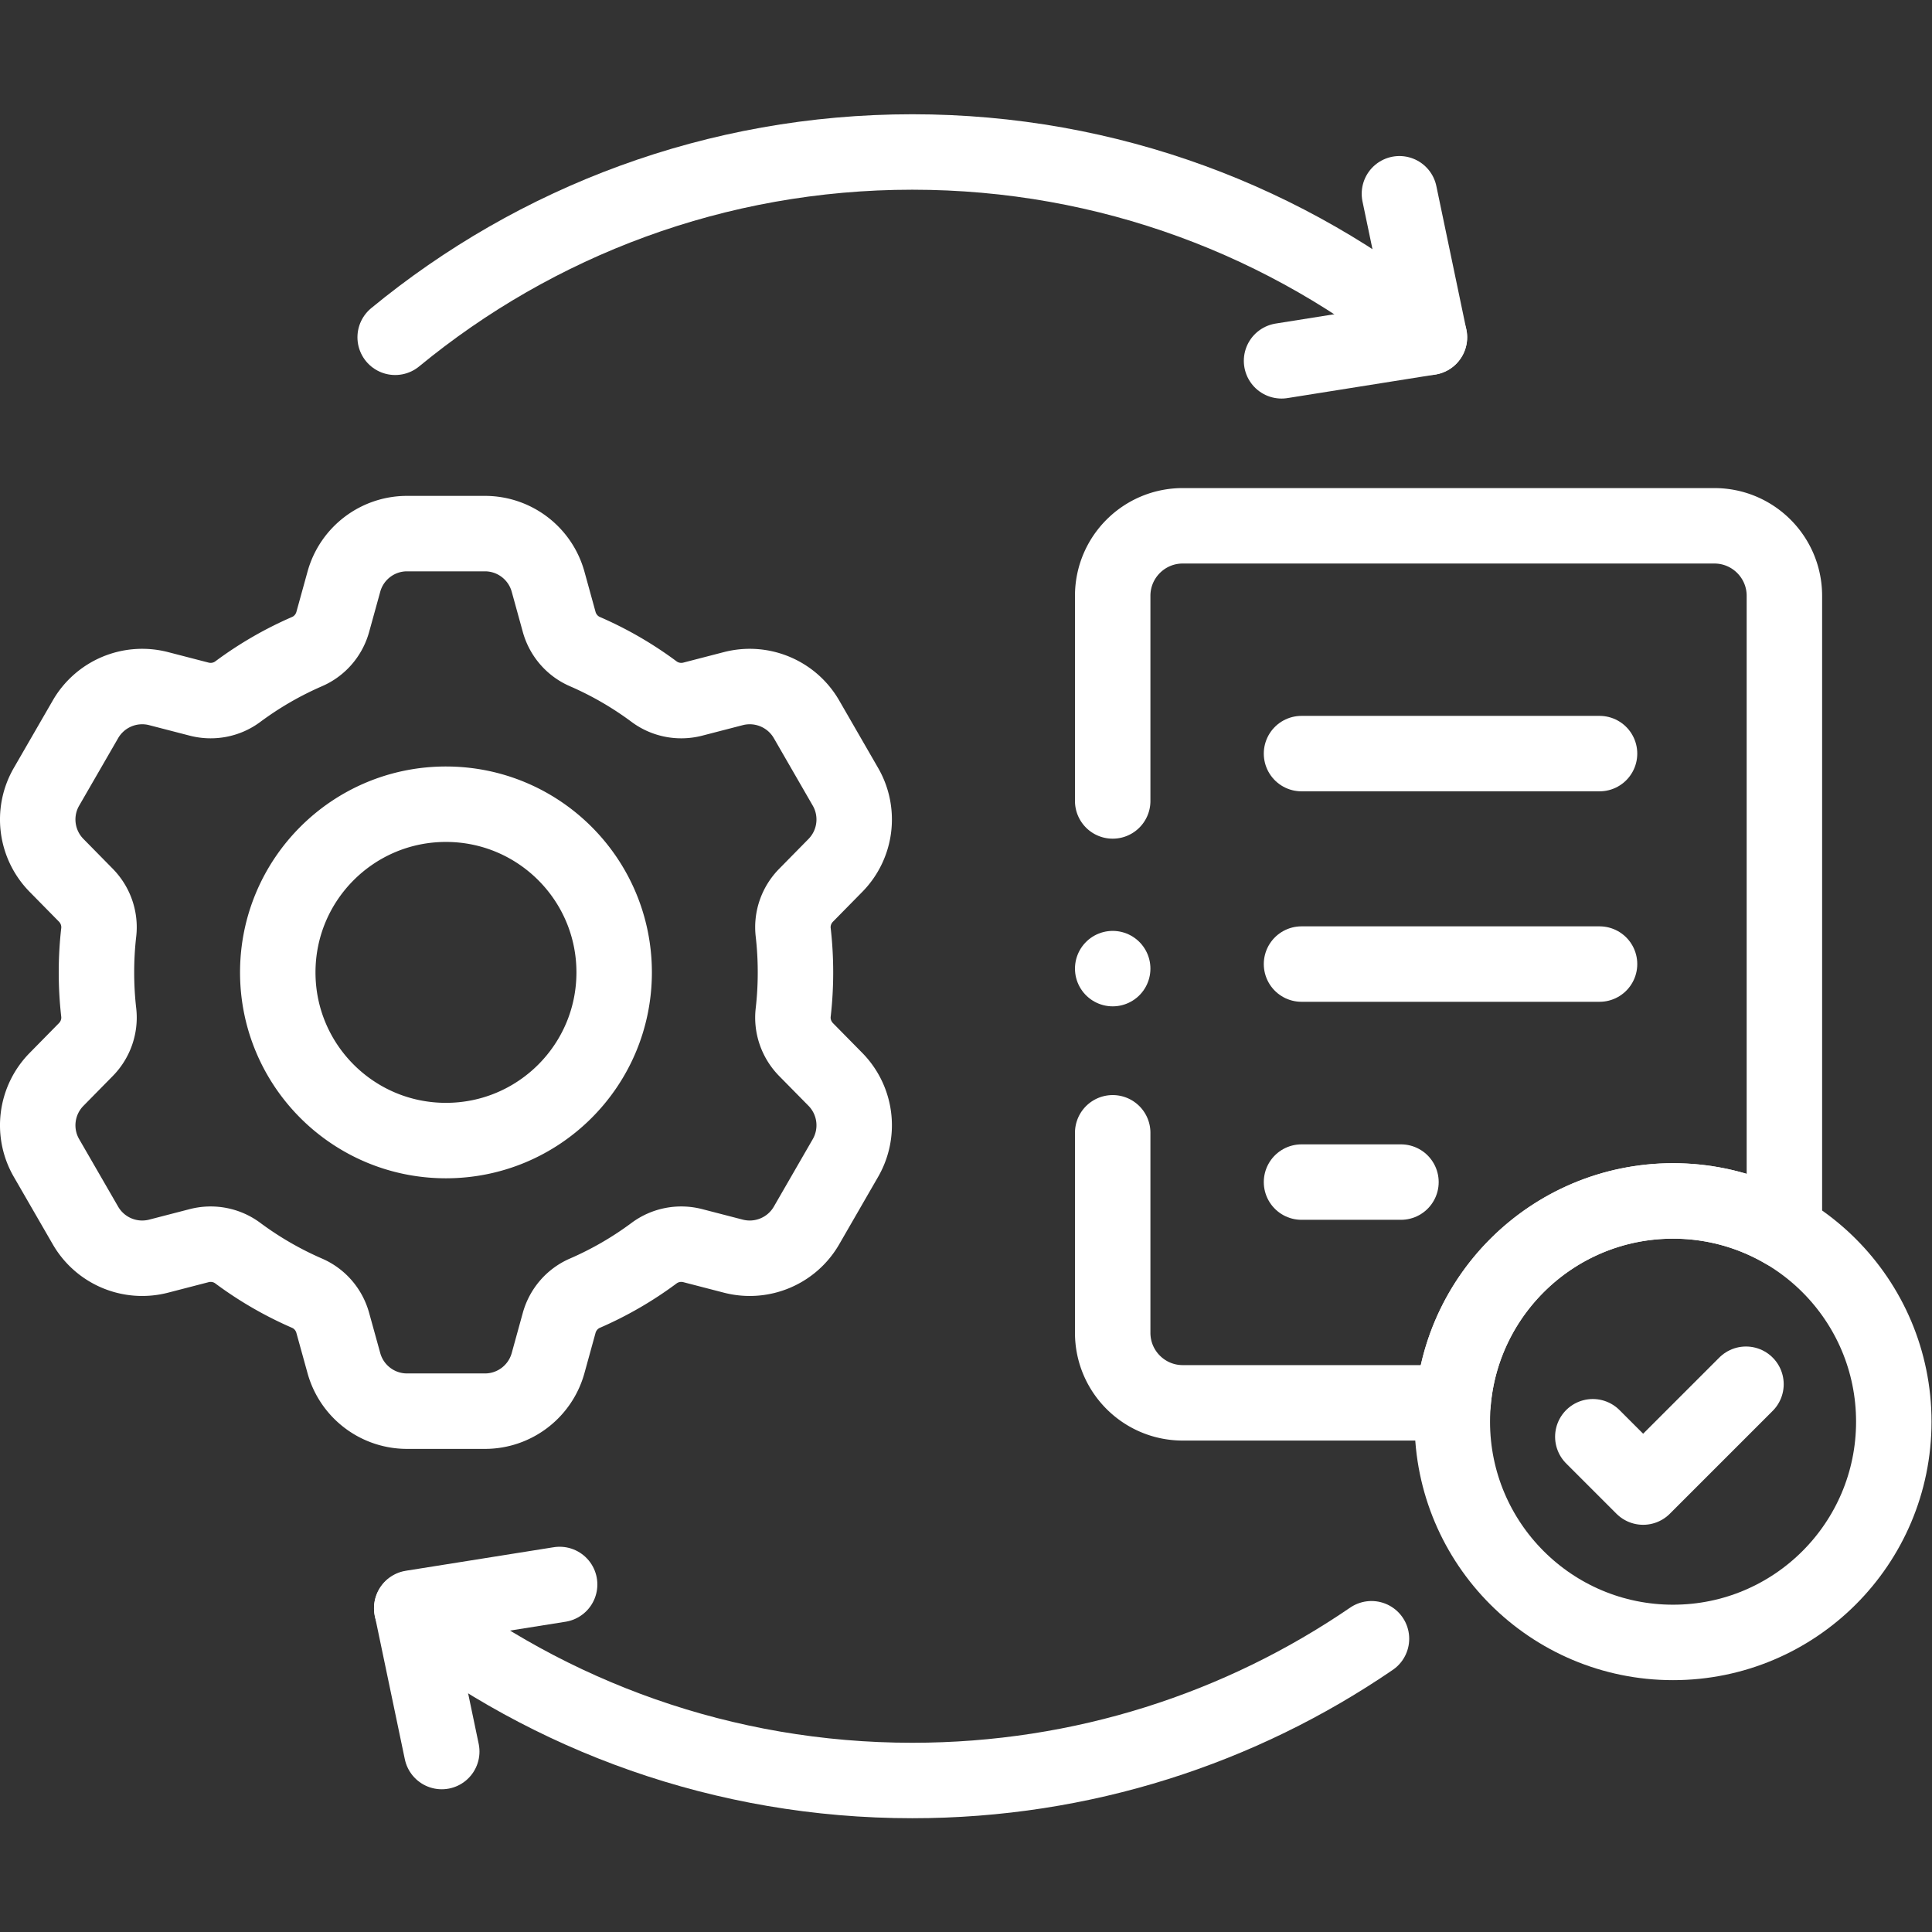 <svg xmlns="http://www.w3.org/2000/svg" version="1.1" xmlns:xlink="http://www.w3.org/1999/xlink" width="512" height="512" x="0" y="0" viewBox="0 0 682.667 682.667" style="enable-background:new 0 0 512 512" xml:space="preserve"><rect x="0" y="0" width="682.667" height="682.667" fill="#333333" stroke="none"/><g><defs><clipPath id="a" clipPathUnits="userSpaceOnUse"><path d="M0 512h512V0H0Z" fill="#ffffff" opacity="1" data-original="#000000"></path></clipPath></defs><g clip-path="url(#a)" transform="matrix(1.333 0 0 -1.333 0 682.667)"><path d="M0 0v-53.014c0-10.253 8.313-18.565 18.565-18.565H90.23c2.541 29.98 27.68 53.52 58.31 53.52a58.27 58.27 0 0 0 29.511-7.98v168.375c0 10.253-8.313 18.565-18.566 18.565H18.565C8.313 160.901 0 152.589 0 142.336V87.968" style="stroke-linecap: round; stroke-linejoin: round; stroke-miterlimit: 10; stroke-dasharray: none; stroke-opacity: 1;" transform="translate(294.95 211.849)" fill="none" stroke="#FFFFFF" stroke-width="20px" stroke-linecap="round" stroke-linejoin="round" stroke-miterlimit="10" stroke-dasharray="none" stroke-opacity="" data-original="#000000" opacity="1"></path><path d="M0 0c-24.62 0-44.58 19.96-44.58 44.58 0 24.62 19.96 44.58 44.58 44.58 24.63 0 44.59-19.96 44.59-44.58C44.59 19.96 24.63 0 0 0Zm95.46 24.12c-2.56 2.609-3.83 6.22-3.41 9.85.4 3.48.6 7.02.6 10.61s-.2 7.13-.6 10.61c-.42 3.63.85 7.24 3.41 9.84l7.78 7.91c5.47 5.57 6.55 14.1 2.65 20.85l-10.32 17.89c-3.9 6.75-11.84 10.07-19.39 8.12l-10.73-2.779c-3.54-.921-7.32-.211-10.26 1.969a92.336 92.336 0 0 1-18.37 10.63c-3.34 1.45-5.84 4.359-6.81 7.88l-2.94 10.66c-2.09 7.52-8.93 12.73-16.73 12.73h-20.66c-7.8 0-14.65-5.21-16.73-12.73L-30 137.49c-.97-3.511-3.46-6.42-6.81-7.87a92.695 92.695 0 0 1-18.38-10.63c-2.93-2.18-6.71-2.89-10.25-1.969l-10.73 2.779a17.368 17.368 0 0 1-19.38-8.12l-10.33-17.89c-3.91-6.75-2.82-15.28 2.66-20.85l7.77-7.9c2.56-2.61 3.83-6.22 3.41-9.85-.4-3.48-.6-7.02-.6-10.61s.2-7.13.6-10.62c.42-3.62-.85-7.24-3.41-9.84l-7.77-7.9c-5.48-5.571-6.57-14.1-2.66-20.85l10.33-17.891a17.368 17.368 0 0 1 19.38-8.119l10.73 2.78c3.54.92 7.32.21 10.25-1.97a92.695 92.695 0 0 1 18.38-10.63c3.35-1.45 5.84-4.36 6.81-7.88L-27.05-59a17.361 17.361 0 0 1 16.73-12.729h20.66c7.8 0 14.64 5.208 16.73 12.729l2.94 10.66c.97 3.52 3.47 6.43 6.81 7.88a92.336 92.336 0 0 1 18.37 10.63c2.94 2.18 6.72 2.89 10.26 1.97l10.73-2.78c7.55-1.95 15.49 1.369 19.39 8.119L105.89-4.63a17.363 17.363 0 0 1-2.65 20.85z" style="stroke-linecap: round; stroke-linejoin: round; stroke-miterlimit: 10; stroke-dasharray: none; stroke-opacity: 1;" transform="translate(118.21 209.79)" fill="none" stroke="#FFFFFF" stroke-width="20px" stroke-linecap="round" stroke-linejoin="round" stroke-miterlimit="10" stroke-dasharray="none" stroke-opacity="" data-original="#000000" opacity="1"></path><path d="M0 0c0-32.315-26.198-58.513-58.514-58.513S-117.027-32.315-117.027 0c0 32.316 26.197 58.514 58.513 58.514S0 32.316 0 0Z" style="stroke-linecap: round; stroke-linejoin: round; stroke-miterlimit: 10; stroke-dasharray: none; stroke-opacity: 1;" transform="translate(502.001 135.273)" fill="none" stroke="#FFFFFF" stroke-width="20px" stroke-linecap="round" stroke-linejoin="round" stroke-miterlimit="10" stroke-dasharray="none" stroke-opacity="" data-original="#000000" opacity="1"></path><path d="M0 0h79" style="stroke-linecap: round; stroke-linejoin: round; stroke-miterlimit: 10; stroke-dasharray: none; stroke-opacity: 1;" transform="translate(345.001 312.366)" fill="none" stroke="#FFFFFF" stroke-width="20px" stroke-linecap="round" stroke-linejoin="round" stroke-miterlimit="10" stroke-dasharray="none" stroke-opacity="" data-original="#000000" opacity="1"></path><path d="M0 0h79" style="stroke-linecap: round; stroke-linejoin: round; stroke-miterlimit: 10; stroke-dasharray: none; stroke-opacity: 1;" transform="translate(345.001 256.576)" fill="none" stroke="#FFFFFF" stroke-width="20px" stroke-linecap="round" stroke-linejoin="round" stroke-miterlimit="10" stroke-dasharray="none" stroke-opacity="" data-original="#000000" opacity="1"></path><path d="M0 0h26.36" style="stroke-linecap: round; stroke-linejoin: round; stroke-miterlimit: 10; stroke-dasharray: none; stroke-opacity: 1;" transform="translate(345.001 198.786)" fill="none" stroke="#FFFFFF" stroke-width="20px" stroke-linecap="round" stroke-linejoin="round" stroke-miterlimit="10" stroke-dasharray="none" stroke-opacity="" data-original="#000000" opacity="1"></path><path d="m0 0 13.34-13.339 27.26 27.26" style="stroke-linecap: round; stroke-linejoin: round; stroke-miterlimit: 10; stroke-dasharray: none; stroke-opacity: 1;" transform="translate(422.219 131.28)" fill="none" stroke="#FFFFFF" stroke-width="20px" stroke-linecap="round" stroke-linejoin="round" stroke-miterlimit="10" stroke-dasharray="none" stroke-opacity="" data-original="#000000" opacity="1"></path><path d="M0 0c-34.648-23.705-76.565-37.575-121.716-37.575-50.031 0-96.09 17.029-132.69 45.599" style="stroke-linecap: round; stroke-linejoin: round; stroke-miterlimit: 10; stroke-dasharray: none; stroke-opacity: 1;" transform="translate(363.547 77.735)" fill="none" stroke="#FFFFFF" stroke-width="20px" stroke-linecap="round" stroke-linejoin="round" stroke-miterlimit="10" stroke-dasharray="none" stroke-opacity="" data-original="#000000" opacity="1"></path><path d="M0 0c37.28 30.69 85.03 49.12 137.08 49.12 52.05 0 99.8-18.43 137.08-49.12" style="stroke-linecap: round; stroke-linejoin: round; stroke-miterlimit: 10; stroke-dasharray: none; stroke-opacity: 1;" transform="translate(104.75 422.72)" fill="none" stroke="#FFFFFF" stroke-width="20px" stroke-linecap="round" stroke-linejoin="round" stroke-miterlimit="10" stroke-dasharray="none" stroke-opacity="" data-original="#000000" opacity="1"></path><path d="m0 0-7.958 38.042 39.205 6.242" style="stroke-linecap: round; stroke-linejoin: round; stroke-miterlimit: 10; stroke-dasharray: none; stroke-opacity: 1;" transform="translate(117.099 47.835)" fill="none" stroke="#FFFFFF" stroke-width="20px" stroke-linecap="round" stroke-linejoin="round" stroke-miterlimit="10" stroke-dasharray="none" stroke-opacity="" data-original="#000000" opacity="1"></path><path d="m0 0 7.955-38.046-39.201-6.238" style="stroke-linecap: round; stroke-linejoin: round; stroke-miterlimit: 10; stroke-dasharray: none; stroke-opacity: 1;" transform="translate(370.955 460.766)" fill="none" stroke="#FFFFFF" stroke-width="20px" stroke-linecap="round" stroke-linejoin="round" stroke-miterlimit="10" stroke-dasharray="none" stroke-opacity="" data-original="#000000" opacity="1"></path><path d="M0 0v0" style="stroke-linecap: round; stroke-linejoin: round; stroke-miterlimit: 10; stroke-dasharray: none; stroke-opacity: 1;" transform="translate(294.95 255.37)" fill="none" stroke="#FFFFFF" stroke-width="20px" stroke-linecap="round" stroke-linejoin="round" stroke-miterlimit="10" stroke-dasharray="none" stroke-opacity="" data-original="#000000" opacity="1"></path></g></g></svg>